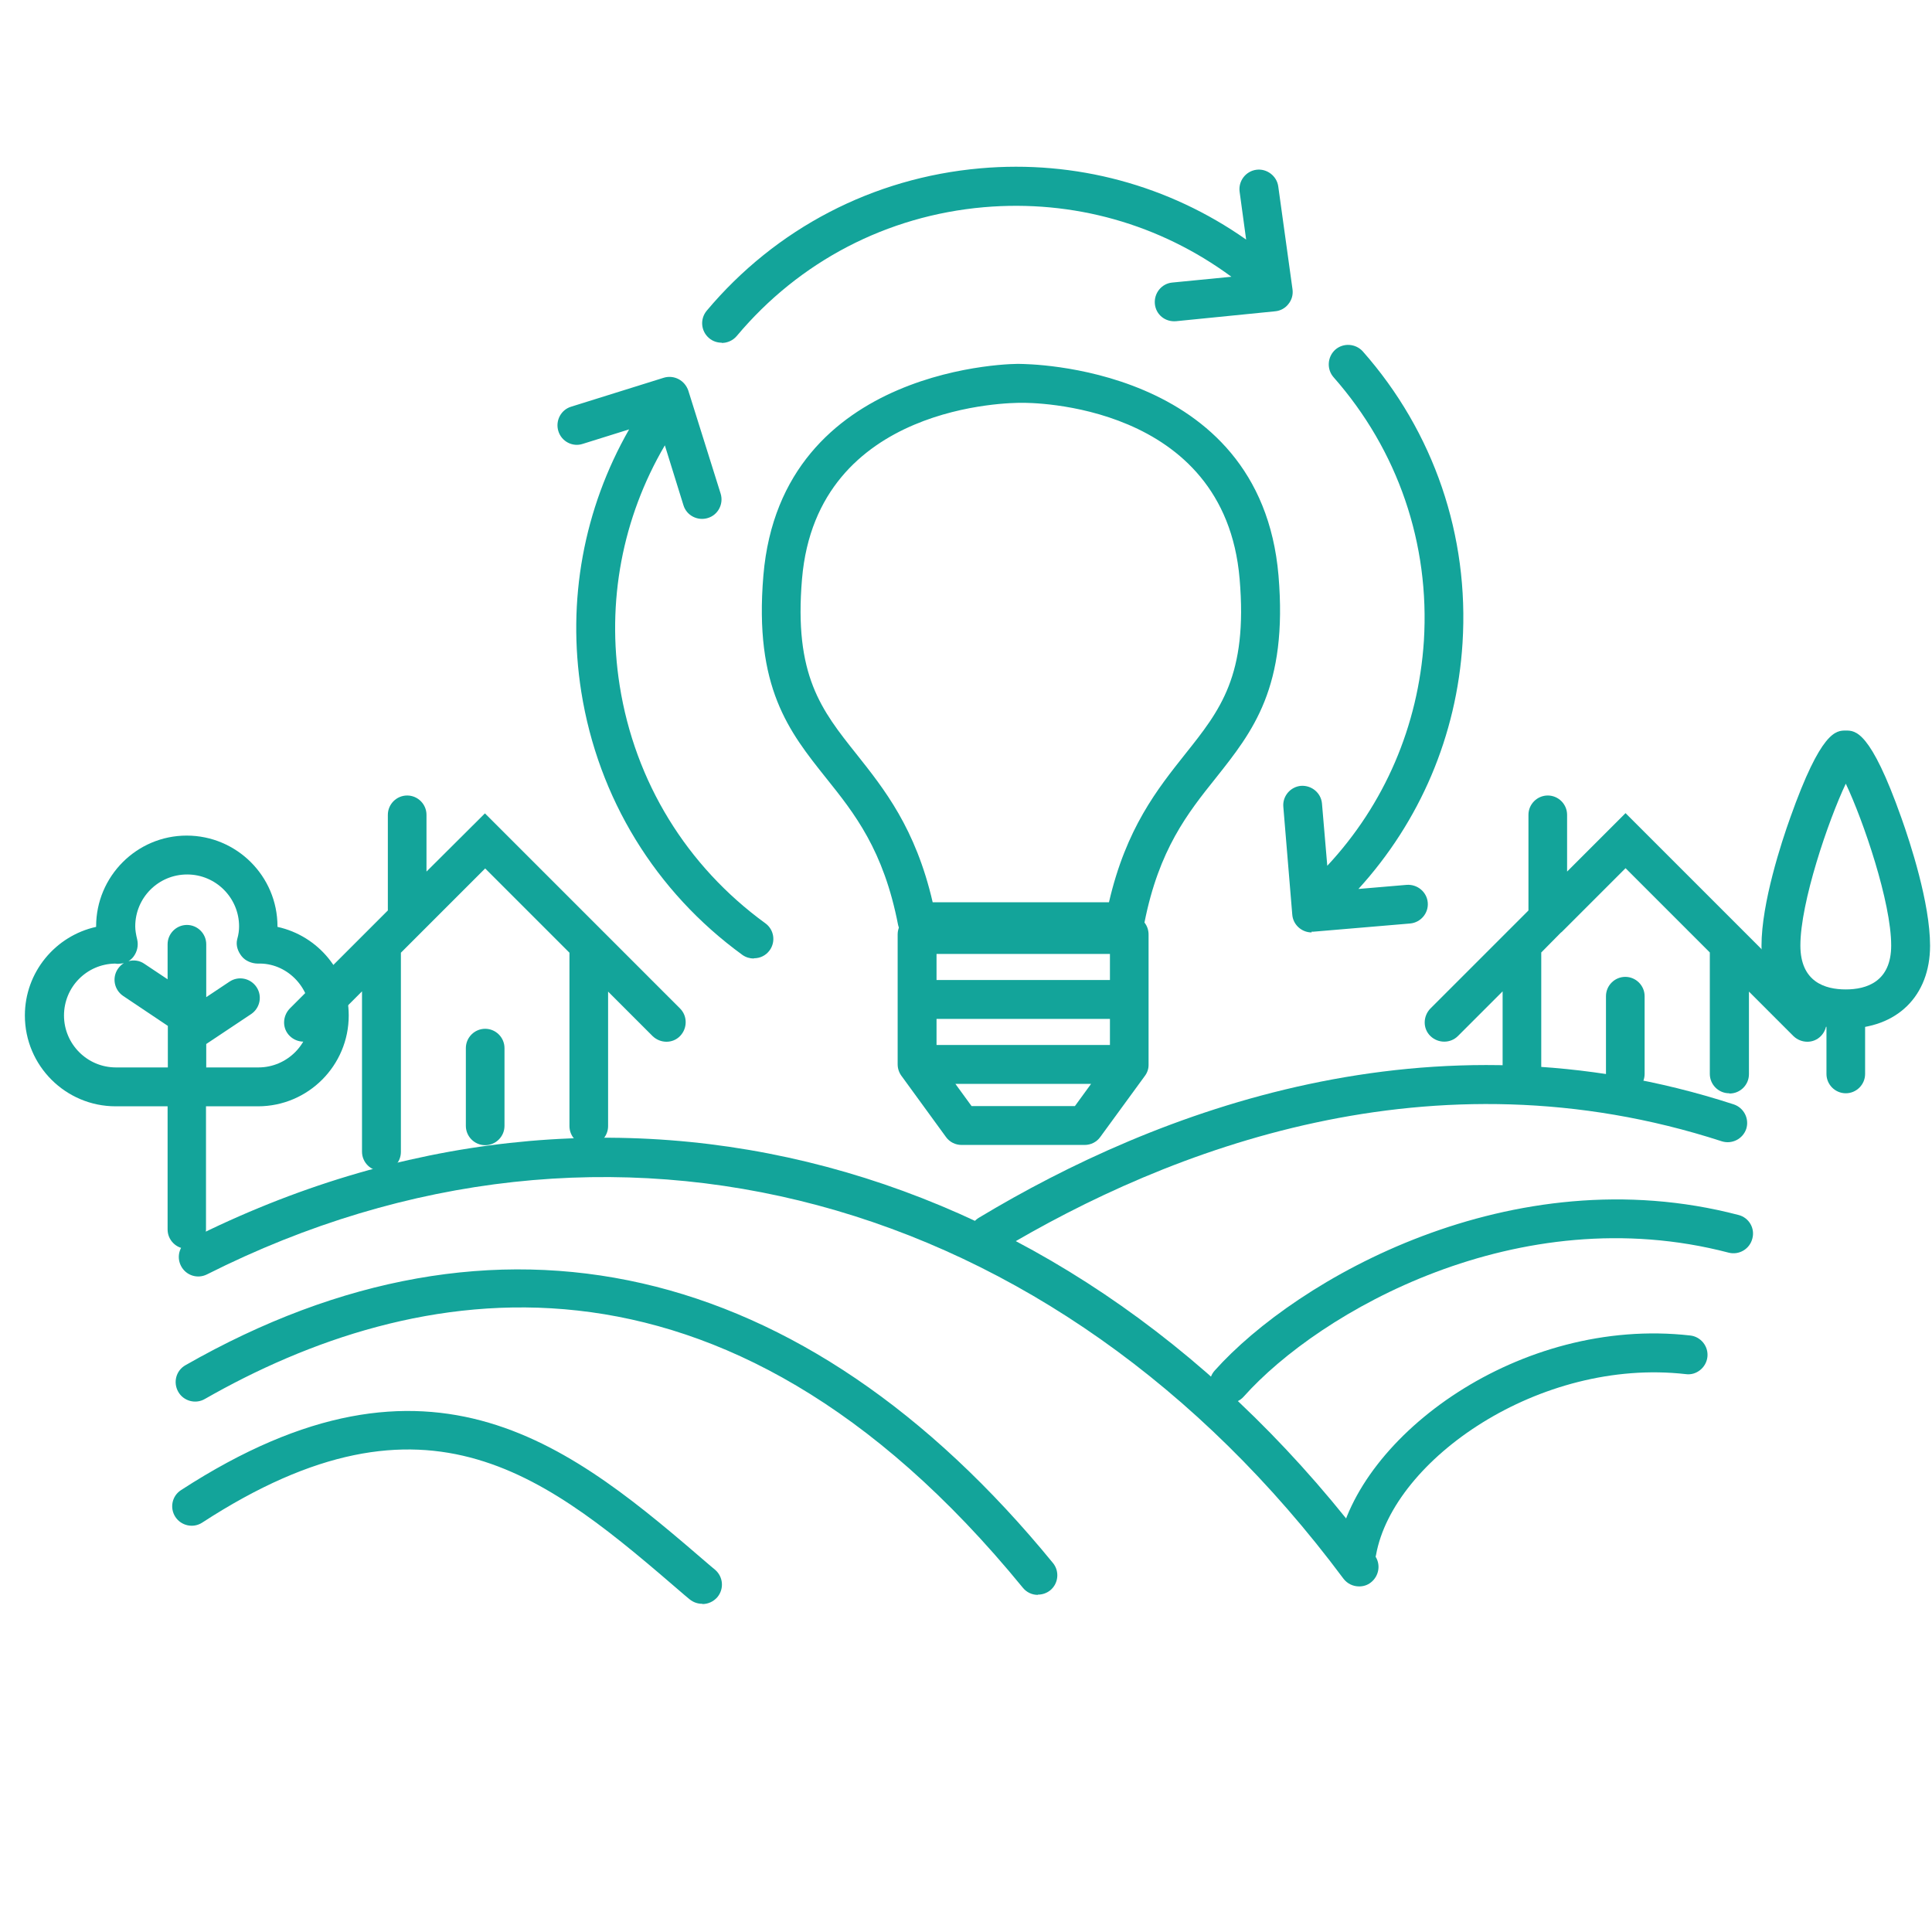 <?xml version="1.0" encoding="UTF-8"?>
<svg xmlns="http://www.w3.org/2000/svg" id="Calque_1" viewBox="0 0 80 80">
  <defs>
    <style>.cls-1{fill:#13a49a;stroke-width:0px;}</style>
  </defs>
  <path class="cls-1" d="M76.43,42.59c-2.12,0-3.49-1.35-3.49-3.43,0-1.77.83-4.3,1.19-5.3,1.28-3.61,1.9-3.61,2.3-3.61s1.02,0,2.3,3.61c.36,1.01,1.19,3.53,1.19,5.3,0,2.08-1.37,3.43-3.49,3.43ZM76.43,32.45c-.73,1.54-1.88,4.92-1.88,6.7,0,1.51,1.02,1.82,1.88,1.82s1.88-.32,1.88-1.82c0-1.79-1.15-5.16-1.88-6.7Z"></path>
  <path class="cls-1" d="M76.43,45.27c-.44,0-.8-.36-.8-.8v-2.68c0-.44.36-.8.8-.8s.8.36.8.8v2.68c0,.44-.36.8-.8.8Z"></path>
  <path class="cls-1" d="M56.19,65.04s-.1,0-.15-.01c-.44-.08-.73-.5-.65-.94.84-4.64,7.54-9.59,14.6-8.79.44.05.76.45.71.89-.05.44-.46.77-.89.71-6.06-.69-12.12,3.54-12.83,7.48-.07.39-.41.66-.79.66ZM50.9,58.09c-.19,0-.38-.07-.54-.2-.33-.3-.36-.81-.06-1.14,3.39-3.79,12.29-8.9,21.69-6.44.43.11.69.55.57.98-.11.43-.55.69-.98.58-8.71-2.28-16.94,2.44-20.08,5.96-.16.18-.38.27-.6.27ZM40.96,51.91c-.27,0-.54-.14-.69-.39-.23-.38-.11-.88.27-1.1,7.31-4.4,18.68-8.78,31.25-4.69.42.14.65.59.52,1.01-.14.42-.59.65-1.01.52-12-3.9-22.9.32-29.93,4.54-.13.08-.27.12-.41.12Z"></path>
  <path class="cls-1" d="M29.08,66.41c-.19,0-.37-.06-.53-.19l-.18-.15c-5.69-4.9-10.61-9.13-20-3.02-.37.24-.87.13-1.11-.24-.24-.37-.14-.87.24-1.11,10.41-6.76,16.27-1.72,21.93,3.15l.18.15c.34.29.38.8.09,1.14-.16.18-.38.28-.61.28ZM42.97,66.04c-.23,0-.46-.1-.62-.3-12.51-15.3-25.33-12.69-33.87-7.81-.38.22-.88.09-1.1-.3-.22-.39-.09-.88.3-1.1,12.85-7.34,25.6-4.43,35.92,8.19.28.34.23.85-.11,1.13-.15.12-.33.18-.51.18ZM56.28,65.69c-.25,0-.49-.11-.65-.32-11.95-16.04-30.42-20.99-47.06-12.6-.4.2-.88.04-1.08-.36-.2-.4-.04-.88.36-1.08,17.37-8.76,36.63-3.63,49.07,13.07.27.36.19.86-.16,1.13-.14.11-.31.16-.48.16Z"></path>
  <path class="cls-1" d="M71.6,45.27c-.44,0-.8-.36-.8-.8v-5.03l-3.49-3.49-2.64,2.64s-.02.02-.03.02l-.82.83v5.03c0,.44-.36.8-.8.8s-.8-.36-.8-.8v-3.42l-1.85,1.85c-.31.31-.82.31-1.14,0s-.31-.82,0-1.14l3.21-3.21s.02-.02.02-.02l.83-.83v-3.96c0-.44.36-.8.8-.8s.8.36.8.8v2.35l2.42-2.42,4.84,4.84s.03.03.05.05l3.2,3.2c.31.31.31.82,0,1.14s-.82.31-1.14,0l-1.84-1.84v3.42c0,.44-.36.8-.8.8Z"></path>
  <path class="cls-1" d="M7.74,51.71c-.44,0-.8-.36-.8-.8v-5.1h-2.15c-2.07,0-3.76-1.68-3.76-3.76,0-1.8,1.27-3.3,2.95-3.67v-.02c0-2.07,1.68-3.76,3.75-3.76s3.76,1.68,3.76,3.76v.02c1.69.37,2.95,1.87,2.95,3.67,0,2.07-1.68,3.76-3.76,3.76h-2.15v5.1c0,.44-.36.8-.8.8ZM8.55,44.2h2.15c1.18,0,2.15-.96,2.15-2.15s-.99-2.19-2.17-2.15c-.25,0-.52-.11-.67-.3-.16-.2-.25-.45-.19-.7.06-.21.08-.38.08-.54,0-1.18-.96-2.15-2.15-2.15s-2.15.96-2.15,2.15c0,.16.03.33.08.54.06.25,0,.51-.15.71-.06.08-.13.14-.21.19.22-.06.46-.03.66.11l.96.64v-1.45c0-.44.36-.8.8-.8s.8.36.8.8v2.19l.96-.64c.37-.25.87-.15,1.12.22.25.37.15.87-.22,1.12l-1.86,1.24v.98ZM4.76,39.9c-1.17.02-2.11.97-2.11,2.15s.96,2.15,2.15,2.15h2.15v-1.72l-1.85-1.24c-.37-.25-.47-.75-.22-1.12.07-.1.15-.18.25-.24-.08.02-.15.02-.24.03-.02,0-.08,0-.12-.01Z"></path>
  <path class="cls-1" d="M15.79,48.49c-.44,0-.8-.36-.8-.8v-6.64l-1.85,1.85c-.31.31-.82.31-1.14,0s-.31-.82,0-1.14l3.2-3.2s.03-.03.04-.04l.82-.82v-3.96c0-.44.36-.8.8-.8s.8.36.8.8v2.35l2.42-2.41,4.83,4.83s.04.04.06.06l3.19,3.19c.31.31.31.82,0,1.14s-.82.31-1.14,0l-1.84-1.84v5.57c0,.44-.36.8-.8.8s-.8-.36-.8-.8v-7.18l-3.49-3.49-3.49,3.49v8.25c0,.44-.36.8-.8.8ZM20.09,47.42c-.44,0-.8-.36-.8-.8v-3.22c0-.44.36-.8.8-.8s.8.36.8.8v3.22c0,.44-.36.8-.8.8ZM67.3,45.27c-.44,0-.8-.36-.8-.8v-3.22c0-.44.36-.8.8-.8s.8.36.8.8v3.22c0,.44-.36.8-.8.8Z"></path>
  <path class="cls-1" d="M44.92,47.41h-5.1c-.26,0-.5-.12-.65-.33l-1.82-2.5c-.11-.14-.18-.31-.18-.51v-5.38c0-.1.02-.19.05-.28-.01-.03-.02-.07-.03-.1-.6-3.11-1.81-4.63-2.98-6.09-1.54-1.93-2.99-3.75-2.6-8.39.74-8.77,10.56-8.79,10.67-8.76.11.01,9.91-.02,10.66,8.76.39,4.63-1.06,6.45-2.6,8.39-1.16,1.45-2.35,2.95-2.95,5.98.11.14.17.31.17.5v5.4c0,.17-.06.33-.16.46l-1.84,2.52c-.15.21-.39.33-.65.33ZM40.23,45.8h4.28l.67-.92h-5.62l.67.92ZM38.78,43.27h7.18v-1.08h-7.18v1.08ZM38.78,40.58h7.18v-1.08h-7.18v1.08ZM38.63,37.36h7.29c.71-3.07,2.01-4.69,3.16-6.14,1.45-1.82,2.59-3.25,2.25-7.25-.62-7.31-8.68-7.3-9.05-7.29-.35,0-8.45,0-9.07,7.29-.34,3.99.8,5.43,2.25,7.25,1.15,1.45,2.45,3.07,3.16,6.14ZM31.21,39.69c-.16,0-.33-.05-.47-.15-3.6-2.62-5.97-6.49-6.67-10.89-.6-3.79.1-7.58,1.98-10.87l-1.92.6c-.42.14-.88-.1-1.01-.53-.13-.42.1-.88.53-1.01l3.84-1.2c.2-.06.42-.04.61.06.19.1.33.27.4.47l1.34,4.27c.13.42-.1.88-.53,1.01-.42.13-.88-.1-1.01-.53l-.77-2.48c-1.76,3-2.42,6.48-1.87,9.95.63,3.98,2.77,7.47,6.03,9.84.36.26.44.76.18,1.12-.16.22-.4.33-.65.33ZM54.31,38.61c-.41,0-.77-.32-.8-.74l-.37-4.46c-.04-.44.29-.83.73-.87.44-.03.83.29.87.73l.22,2.58c2.37-2.54,3.77-5.79,4-9.31.25-4.02-1.07-7.89-3.74-10.92-.29-.33-.26-.84.07-1.14.33-.29.84-.26,1.14.07,2.95,3.34,4.41,7.64,4.13,12.08-.24,3.83-1.76,7.38-4.31,10.18l2-.17c.44-.03.83.29.87.73.04.44-.29.83-.73.87l-4.01.34s-.05,0-.07,0ZM29.88,14.19c-.18,0-.37-.06-.52-.19-.34-.29-.38-.79-.1-1.13,2.86-3.41,6.89-5.51,11.33-5.9,3.94-.35,7.81.7,11.01,2.95l-.27-1.98c-.06-.44.25-.85.69-.91.43-.06.85.25.91.69l.59,4.26c.03.22-.03.44-.17.61-.13.17-.33.28-.55.3l-4.1.41c-.46.04-.84-.28-.88-.72-.04-.44.28-.84.72-.88l2.45-.24c-2.96-2.18-6.55-3.2-10.25-2.88-4.01.35-7.64,2.24-10.23,5.33-.16.19-.39.29-.62.29Z"></path>
</svg>
